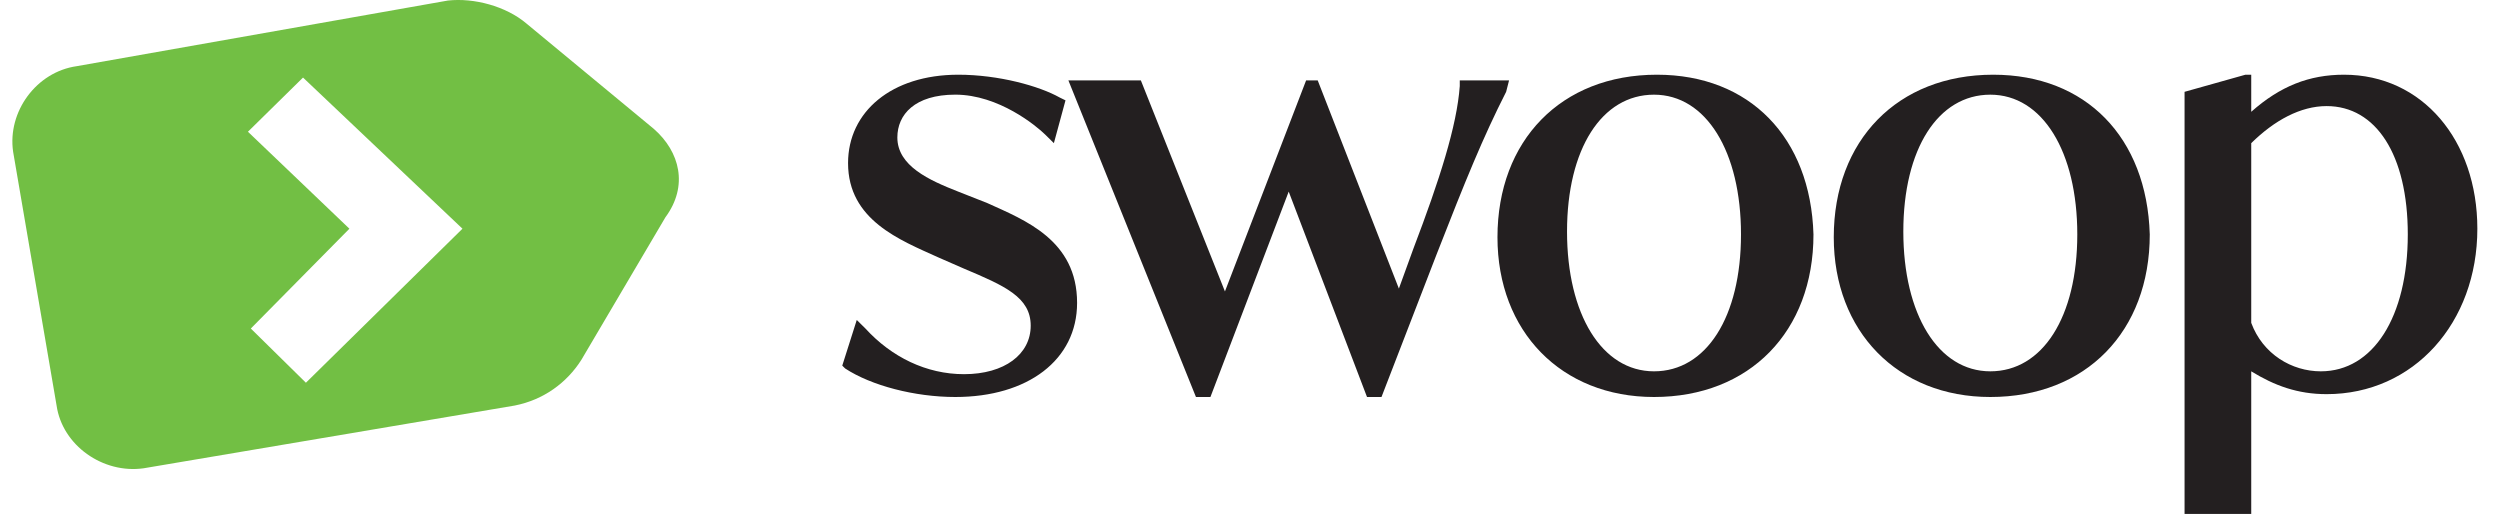 <svg width="85" height="18" viewBox="0 0 85 18" fill="none" xmlns="http://www.w3.org/2000/svg">
<path d="M22.23 4.382L17.892 0.794C17.203 0.212 16.118 -0.079 15.231 0.018L2.614 2.249C1.234 2.443 0.248 3.8 0.446 5.158L1.924 13.789C2.121 15.146 3.501 16.116 4.881 15.922L17.498 13.789C18.484 13.595 19.272 13.013 19.765 12.237L22.624 7.388C23.412 6.322 23.117 5.158 22.23 4.382ZM10.401 13.013L8.528 11.17L11.88 7.776L8.43 4.479L10.303 2.637L15.724 7.776L10.401 13.013Z" fill="#72BF44"/>
<path d="M33.565 6.903L32.58 6.515C31.594 6.128 30.51 5.643 30.51 4.673C30.51 3.897 31.101 3.218 32.481 3.218C33.959 3.218 35.241 4.285 35.537 4.576L35.832 4.867L36.227 3.412L36.029 3.315C35.34 2.927 33.959 2.54 32.58 2.54C30.312 2.54 28.834 3.8 28.834 5.546C28.834 7.485 30.608 8.164 31.89 8.746L32.777 9.134C34.157 9.716 35.044 10.103 35.044 11.073C35.044 12.043 34.157 12.722 32.777 12.722C31.495 12.722 30.312 12.14 29.425 11.17L29.13 10.879L28.637 12.431L28.735 12.528C29.622 13.11 31.101 13.498 32.481 13.498C34.945 13.498 36.621 12.237 36.621 10.297C36.621 8.164 34.847 7.485 33.565 6.903Z" fill="#231F20"/>
<path d="M51.308 2.733H49.632V2.927C49.534 4.285 48.942 6.127 48.055 8.455L47.562 9.812L44.802 2.733H44.408L41.648 9.909L38.789 2.733H36.325L40.662 13.497H41.155L43.816 6.515L46.478 13.497H46.971L48.844 8.649C49.829 6.127 50.421 4.673 51.209 3.121L51.308 2.733Z" fill="#231F20"/>
<path d="M56.335 2.54C53.082 2.54 50.914 4.77 50.914 8.067C50.914 11.268 53.082 13.498 56.236 13.498C59.489 13.498 61.658 11.268 61.658 7.97C61.559 4.673 59.489 2.54 56.335 2.54ZM56.236 3.219C58.011 3.219 59.194 5.158 59.194 7.97C59.194 10.783 58.011 12.625 56.236 12.625C54.462 12.625 53.279 10.686 53.279 7.873C53.279 5.061 54.462 3.219 56.236 3.219Z" fill="#231F20"/>
<path d="M67.769 2.54C64.516 2.54 62.348 4.77 62.348 8.067C62.348 11.268 64.516 13.498 67.671 13.498C70.923 13.498 73.092 11.268 73.092 7.97C72.993 4.673 70.923 2.54 67.769 2.54ZM67.671 3.219C69.445 3.219 70.628 5.158 70.628 7.97C70.628 10.783 69.445 12.625 67.671 12.625C65.896 12.625 64.713 10.686 64.713 7.873C64.713 5.061 65.896 3.219 67.671 3.219Z" fill="#231F20"/>
<path d="M79.696 2.54C78.513 2.54 77.528 2.928 76.542 3.801V2.54H76.345L74.275 3.122V17.474H76.542V12.625C77.331 13.11 78.119 13.401 79.105 13.401C82.062 13.401 84.23 10.977 84.23 7.776C84.23 4.77 82.358 2.54 79.696 2.54ZM76.542 10.977V4.867C77.331 4.091 78.218 3.607 79.105 3.607C80.78 3.607 81.865 5.255 81.865 7.97C81.865 10.783 80.682 12.625 78.908 12.625C77.922 12.625 76.936 12.043 76.542 10.977Z" fill="#231F20"/>
</svg>
